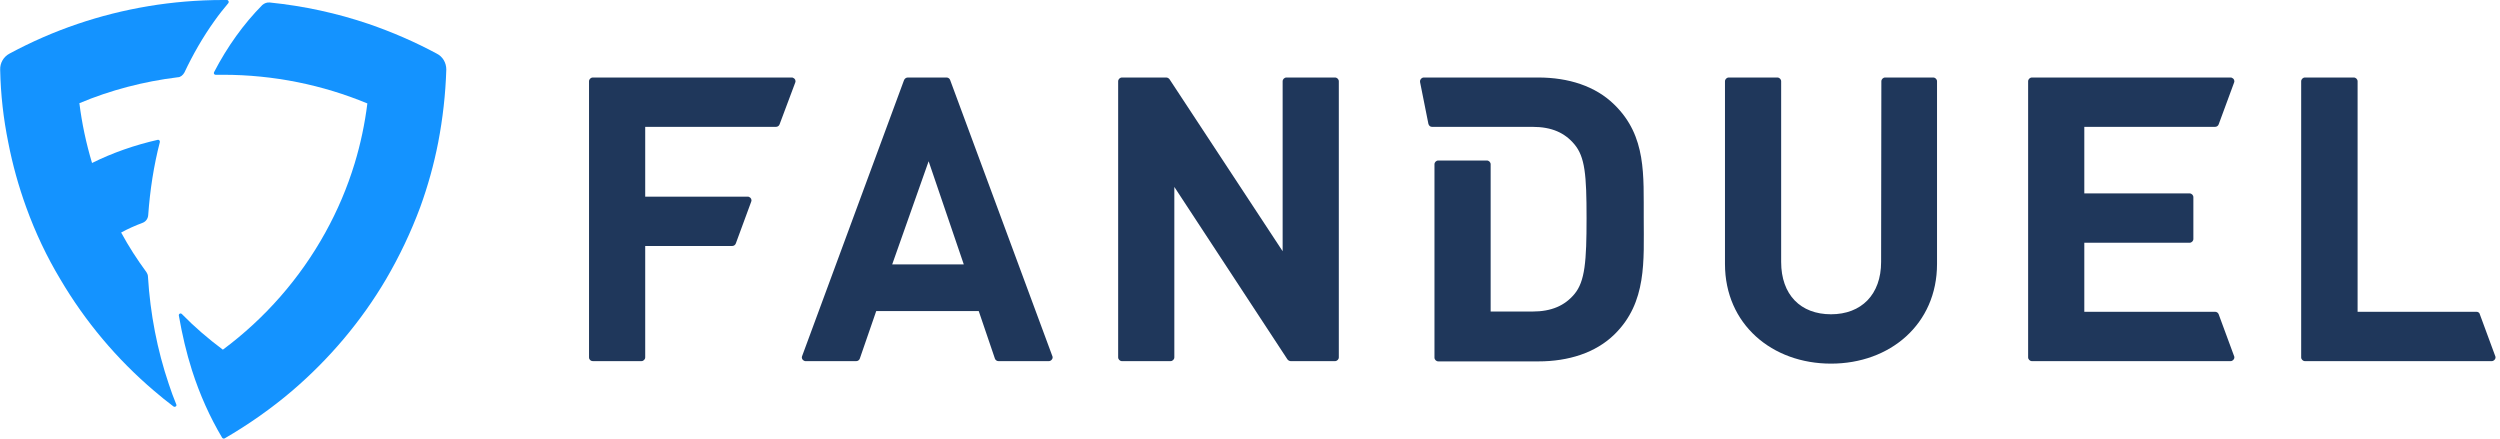 <svg width="228" height="40" viewBox="0 0 228 40" fill="none" xmlns="http://www.w3.org/2000/svg">
<path d="M54.065 32.935H58.496C58.681 32.935 58.843 32.776 58.843 32.594V22.434H66.781C66.92 22.434 67.058 22.343 67.105 22.207L68.512 18.388C68.582 18.207 68.489 18.025 68.305 17.956C68.258 17.934 68.236 17.934 68.189 17.934H58.843V11.569H70.774C70.912 11.569 71.051 11.479 71.097 11.342L72.528 7.524C72.597 7.342 72.505 7.16 72.32 7.092C72.274 7.069 72.251 7.069 72.205 7.069H54.065C53.881 7.069 53.719 7.228 53.719 7.41V32.594C53.719 32.799 53.881 32.935 54.065 32.935Z" fill="#1F375B"/>
<path d="M82.452 7.296L73.151 32.481C73.082 32.663 73.174 32.845 73.359 32.913C73.405 32.935 73.428 32.935 73.475 32.935H78.09C78.229 32.935 78.367 32.845 78.413 32.708L79.913 28.367H89.26L90.737 32.708C90.783 32.845 90.922 32.935 91.06 32.935H95.653C95.837 32.935 95.999 32.776 95.999 32.594C95.999 32.549 95.999 32.526 95.976 32.481L86.652 7.296C86.606 7.16 86.468 7.069 86.329 7.069H82.798C82.637 7.069 82.521 7.16 82.452 7.296ZM81.367 24.116L84.691 14.706L87.898 24.116H81.367Z" fill="#1F375B"/>
<path d="M116.977 22.912L106.661 7.228C106.592 7.137 106.476 7.069 106.361 7.069H102.322C102.138 7.069 101.976 7.228 101.976 7.41V32.594C101.976 32.776 102.138 32.935 102.322 32.935H106.753C106.938 32.935 107.099 32.776 107.099 32.594V17.047L117.415 32.776C117.485 32.867 117.6 32.935 117.715 32.935H121.754C121.939 32.935 122.1 32.776 122.1 32.594V7.41C122.1 7.228 121.939 7.069 121.754 7.069H117.323C117.138 7.069 116.977 7.228 116.977 7.41V22.912Z" fill="#1F375B"/>
<path d="M171.557 23.889C171.557 26.867 169.757 28.662 166.988 28.662C164.218 28.662 162.441 26.889 162.441 23.889V7.41C162.441 7.228 162.28 7.069 162.095 7.069H157.664C157.479 7.069 157.318 7.228 157.318 7.41V24.071C157.318 29.572 161.61 33.163 166.988 33.163C172.365 33.163 176.657 29.572 176.657 24.071V7.41C176.657 7.228 176.496 7.069 176.311 7.069H171.926C171.742 7.069 171.58 7.228 171.58 7.41L171.557 23.889Z" fill="#1F375B"/>
<path d="M202.343 11.342L203.751 7.524C203.82 7.342 203.728 7.16 203.543 7.092C203.497 7.069 203.474 7.069 203.428 7.069H185.312C185.127 7.069 184.965 7.228 184.965 7.41V32.594C184.965 32.776 185.127 32.935 185.312 32.935H203.428C203.613 32.935 203.774 32.776 203.774 32.594C203.774 32.549 203.774 32.526 203.751 32.481L202.343 28.662C202.297 28.526 202.159 28.435 202.02 28.435H190.089V22.139H199.689C199.874 22.139 200.035 21.98 200.035 21.798V17.979C200.035 17.797 199.874 17.638 199.689 17.638H190.089V11.569H202.02C202.159 11.569 202.297 11.479 202.343 11.342Z" fill="#1F375B"/>
<path d="M225.86 28.435H215.013V7.41C215.013 7.228 214.852 7.069 214.667 7.069C214.667 7.069 214.667 7.069 214.644 7.069H210.213C210.028 7.069 209.867 7.228 209.867 7.41V32.594C209.867 32.776 210.028 32.935 210.213 32.935H227.245C227.429 32.935 227.591 32.776 227.591 32.594C227.591 32.549 227.591 32.526 227.568 32.481L226.16 28.662C226.137 28.526 225.998 28.435 225.86 28.435Z" fill="#1F375B"/>
<path d="M147.232 9.547C145.502 7.842 143.032 7.069 140.286 7.069H129.854C129.67 7.069 129.508 7.228 129.508 7.41C129.508 7.433 129.508 7.455 129.508 7.478L130.27 11.297C130.316 11.456 130.431 11.569 130.593 11.569H139.755C141.532 11.569 142.709 12.115 143.586 13.161C144.555 14.32 144.694 15.956 144.694 19.889C144.694 23.821 144.555 25.662 143.586 26.821C142.709 27.867 141.509 28.412 139.755 28.412H135.947V14.979C135.947 14.797 135.786 14.638 135.601 14.638H131.17C130.985 14.638 130.824 14.797 130.824 14.979V32.617C130.824 32.799 130.985 32.958 131.17 32.958H140.309C143.032 32.958 145.525 32.185 147.255 30.481C150.209 27.571 149.909 23.798 149.909 19.911C149.886 16.002 150.186 12.433 147.232 9.547Z" fill="#1F375B"/>
<path d="M16.817 6.614C17.602 4.955 18.502 3.387 19.541 1.932C19.956 1.341 20.394 0.796 20.833 0.273C20.902 0.159 20.833 0 20.694 0C20.579 0 20.464 0 20.348 0C15.71 0 11.232 0.773 7.078 2.182C4.932 2.909 2.855 3.819 0.87 4.887C0.316 5.182 -0.007 5.751 0.016 6.364C0.062 8.637 0.316 10.842 0.755 13.001C1.147 15.024 1.701 17.002 2.393 18.911C3.224 21.207 4.263 23.412 5.509 25.48C7.771 29.321 10.655 32.754 14.048 35.64C14.625 36.14 15.225 36.618 15.825 37.072C15.963 37.163 16.148 37.027 16.079 36.89C15.825 36.277 15.594 35.64 15.386 35.004C14.348 31.935 13.702 28.64 13.494 25.23C13.494 25.071 13.425 24.935 13.355 24.821C12.502 23.662 11.74 22.48 11.048 21.207C11.671 20.866 12.34 20.57 13.009 20.32C13.309 20.207 13.494 19.934 13.517 19.616C13.679 17.343 14.025 15.093 14.579 12.956C14.602 12.842 14.509 12.729 14.394 12.751C12.294 13.229 10.263 13.933 8.394 14.865C7.863 13.092 7.471 11.274 7.24 9.41C10.055 8.228 13.079 7.433 16.217 7.046C16.448 7.046 16.679 6.864 16.817 6.614Z" fill="#1493FF"/>
<path d="M39.826 4.887C37.842 3.819 35.788 2.932 33.618 2.182C30.733 1.205 27.733 0.546 24.595 0.227C24.341 0.205 24.11 0.296 23.925 0.455C22.241 2.159 20.741 4.228 19.517 6.592C19.471 6.705 19.541 6.819 19.656 6.819C19.887 6.819 20.094 6.819 20.325 6.819C24.987 6.819 29.441 7.751 33.503 9.433C33.272 11.297 32.88 13.138 32.349 14.888C31.68 17.093 30.78 19.207 29.672 21.207C27.364 25.389 24.156 29.049 20.325 31.89C18.987 30.89 17.74 29.822 16.587 28.64C16.471 28.526 16.287 28.617 16.31 28.776C16.61 30.503 17.002 32.185 17.51 33.776C18.225 36.004 19.148 38.05 20.256 39.914C20.302 39.982 20.394 40.027 20.487 39.982C22.679 38.709 24.756 37.254 26.672 35.618C30.041 32.731 32.949 29.299 35.211 25.457C36.434 23.366 37.472 21.184 38.326 18.889C39.019 16.979 39.572 15.002 39.965 12.979C40.38 10.819 40.634 8.592 40.703 6.342C40.703 5.728 40.38 5.16 39.826 4.887Z" fill="#1493FF"/>
</svg>
